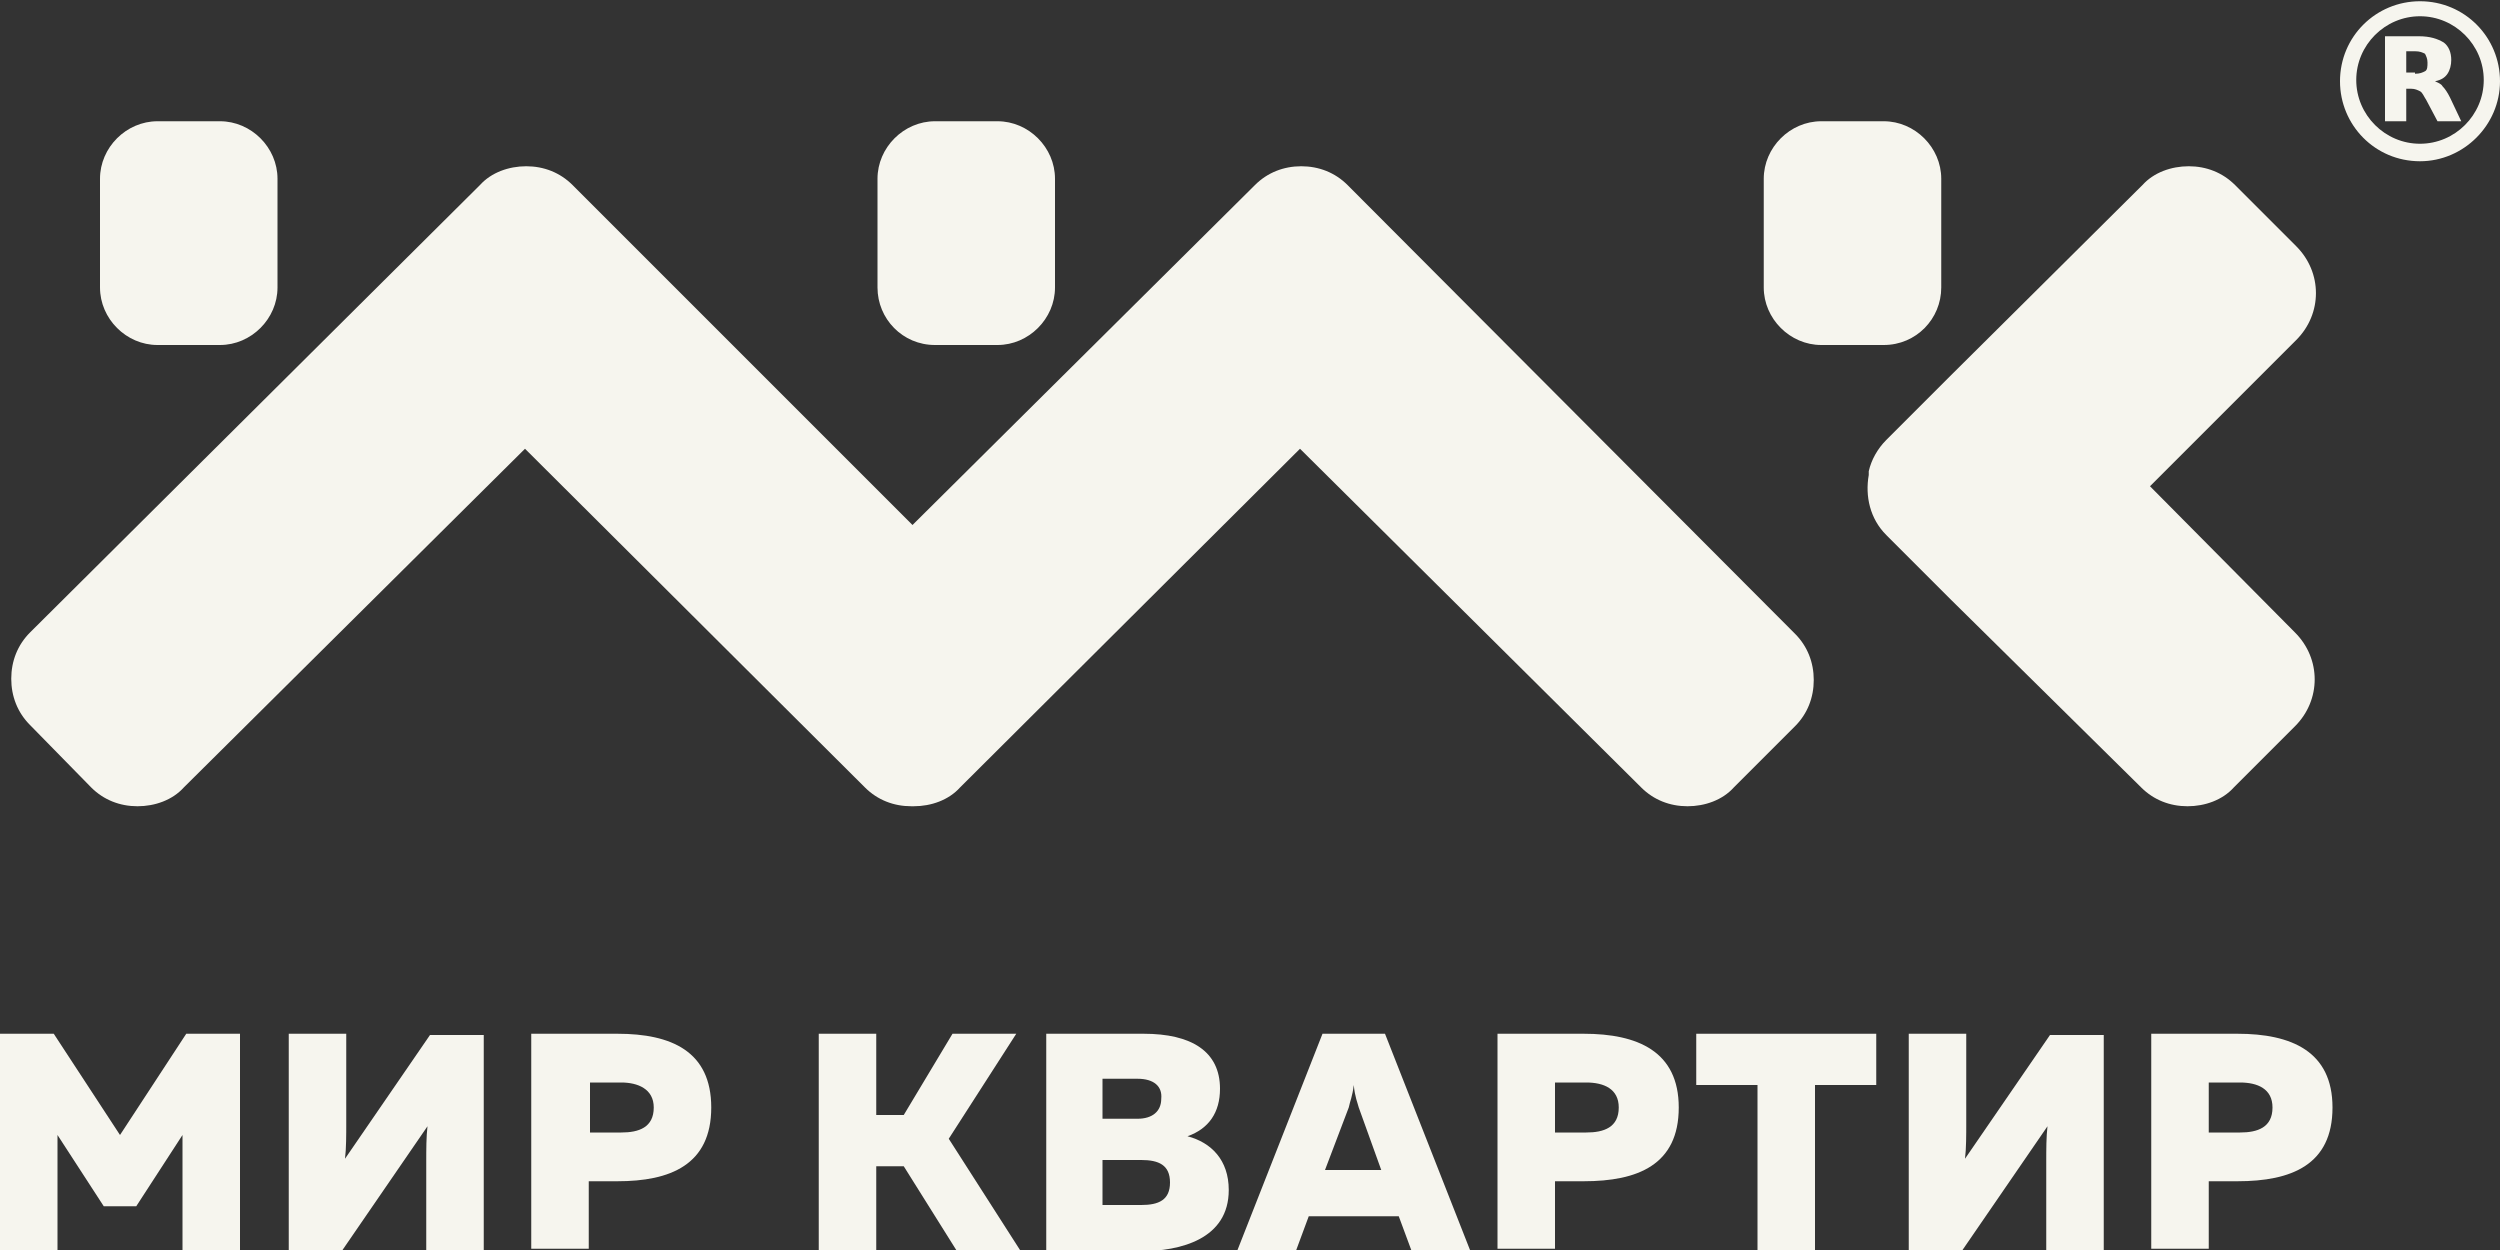 <?xml version="1.0" encoding="UTF-8"?> <!-- Generator: Adobe Illustrator 25.4.1, SVG Export Plug-In . SVG Version: 6.00 Build 0) --> <svg xmlns="http://www.w3.org/2000/svg" xmlns:xlink="http://www.w3.org/1999/xlink" id="Layer_1" x="0px" y="0px" viewBox="0 0 200 100" style="enable-background:new 0 0 200 100;" xml:space="preserve"><rect x="0" y="0" width="200" height="100" fill="#333333" stroke="none"/> <style type="text/css"> .st0{fill:#F6F5EE;} </style> <g> <polygon class="st0" points="19.2,82.7 19.2,100 14.6,100 14.6,90.8 10.9,96.5 8.3,96.5 4.6,90.8 4.6,100 0,100 0,82.7 4.3,82.7 9.6,90.8 14.9,82.7 "></polygon> <path class="st0" d="M34.1,100v-7.1c0-0.9,0-2,0.1-2.8l-6.8,9.9h-4.3V82.7h4.6v7.1c0,1,0,2.1-0.1,2.9l6.8-9.9h4.3V100H34.1z"></path> <path class="st0" d="M49.4,82.7c4.3,0,7.5,1.4,7.5,5.9c0,4.6-3.3,5.9-7.5,5.9h-2.3v5.4h-4.6V82.7H49.4z M49.7,86.6h-2.5v4h2.5 c1.4,0,2.6-0.4,2.6-2C52.3,87.1,51,86.6,49.7,86.6z"></path> <polygon class="st0" points="65.5,100 65.5,82.7 70.1,82.7 70.1,89.2 72.3,89.2 76.2,82.7 81.3,82.7 75.9,91.1 81.6,100 76.5,100 72.3,93.3 70.1,93.3 70.1,100 "></polygon> <path class="st0" d="M91.5,82.7c3.8,0,6.1,1.4,6.1,4.4c0,1.9-0.9,3.2-2.6,3.8c1.9,0.5,3.3,1.9,3.3,4.3c0,3.9-3.8,4.9-7.1,4.9h-7.5 V82.7H91.5z M91.3,92.8h-3.1v3.6h3.1c1.4,0,2.3-0.4,2.3-1.8C93.6,93.2,92.7,92.8,91.3,92.8z M91,86.3h-2.8v3.2l2.8,0 c1.2,0,1.9-0.6,1.9-1.6C93,86.9,92.3,86.3,91,86.3z"></path> <path class="st0" d="M99,100l6.8-17.3h5l6.8,17.3h-4.7l-1-2.7h-7.2l-1,2.7H99z M106,93.6h4.5l-1.8-5c-0.1-0.4-0.3-0.8-0.4-1.8 c-0.1,0.9-0.3,1.3-0.4,1.8L106,93.6z"></path> <path class="st0" d="M126.7,82.7c4.3,0,7.6,1.4,7.6,5.9c0,4.6-3.3,5.9-7.6,5.9h-2.3v5.4h-4.6V82.7H126.7z M126.9,86.6h-2.5v4h2.5 c1.4,0,2.6-0.4,2.6-2C129.5,87.1,128.3,86.6,126.9,86.6z"></path> <polygon class="st0" points="150.1,82.7 150.1,86.8 145.2,86.8 145.2,100 140.6,100 140.6,86.8 135.7,86.8 135.7,82.7 "></polygon> <path class="st0" d="M163.7,100v-7.1c0-0.9,0-2,0.1-2.8L157,100h-4.3V82.7h4.6v7.1c0,1,0,2.1-0.1,2.9l6.8-9.9h4.3V100H163.7z"></path> <path class="st0" d="M179,82.7c4.3,0,7.6,1.4,7.6,5.9c0,4.6-3.3,5.9-7.6,5.9h-2.3v5.4h-4.6V82.7H179z M179.2,86.6h-2.5v4h2.5 c1.4,0,2.6-0.4,2.6-2C181.8,87.1,180.6,86.6,179.2,86.6z"></path> <path class="st0" d="M12.6,27.6h5c2.5,0,4.6-2.1,4.6-4.6v-8.7c0-2.5-2.1-4.6-4.6-4.6h-5c-2.5,0-4.6,2.1-4.6,4.6V23 C8,25.5,10.1,27.6,12.6,27.6"></path> <path class="st0" d="M74.8,27.6h5c2.5,0,4.6-2.1,4.6-4.6v-8.7c0-2.5-2.1-4.6-4.6-4.6h-5c-2.5,0-4.6,2.1-4.6,4.6V23 C70.2,25.5,72.2,27.6,74.8,27.6"></path> <path class="st0" d="M155.3,23v-8.7c0-2.5-2.1-4.6-4.6-4.6h-5c-2.5,0-4.6,2.1-4.6,4.6V23c0,2.5,2.1,4.6,4.6,4.6h5 C153.3,27.6,155.3,25.5,155.3,23"></path> <path class="st0" d="M172,38.9l11.7-11.7c2.1-2.1,2.1-5.4,0-7.5l-4.9-4.9c-1-1-2.3-1.5-3.7-1.5c-1.4,0-2.8,0.5-3.7,1.5L156.1,30 c-0.1,0.1-0.2,0.2-0.3,0.3l-4.9,4.9c-0.7,0.7-1.2,1.6-1.4,2.5c0,0,0,0,0,0.1c0,0.1,0,0.1,0,0.2c-0.3,1.7,0.1,3.5,1.4,4.8l4.9,4.9 c0.1,0.1,0.2,0.2,0.3,0.3L171.3,63c1,1,2.3,1.5,3.7,1.5c1.4,0,2.8-0.5,3.7-1.5l4.9-4.9c2.1-2.1,2.1-5.4,0-7.5L172,38.9z"></path> <path class="st0" d="M107.8,14.8c-1-1-2.3-1.5-3.7-1.5c0,0,0,0,0,0c0,0,0,0,0,0c-1.4,0-2.7,0.5-3.7,1.5L73,42L45.8,14.8 c-1-1-2.3-1.5-3.7-1.5c0,0,0,0,0,0c0,0,0,0,0,0c-1.4,0-2.8,0.5-3.7,1.5L2.4,50.6c-1,1-1.5,2.3-1.5,3.7s0.5,2.7,1.5,3.7L7.3,63 c1,1,2.3,1.5,3.7,1.5s2.8-0.5,3.7-1.5L42,35.9L69.2,63c1,1,2.3,1.5,3.7,1.5c0,0,0,0,0.1,0c0,0,0,0,0.1,0c1.4,0,2.8-0.5,3.7-1.5 L104,35.9L131.3,63c1,1,2.3,1.5,3.7,1.5c1.4,0,2.8-0.5,3.7-1.5l4.9-4.9c1-1,1.5-2.3,1.5-3.7c0-1.4-0.5-2.7-1.5-3.7L107.8,14.8z"></path> <path class="st0" d="M193.6,12.9c-3.6,0-6.4-2.9-6.4-6.4c0-3.6,2.9-6.4,6.4-6.4c3.6,0,6.4,2.9,6.4,6.4 C200,10,197.1,12.9,193.6,12.9 M193.6,1.3c-2.8,0-5.1,2.3-5.1,5.1c0,2.8,2.3,5.1,5.1,5.1c2.8,0,5.1-2.3,5.1-5.1 C198.7,3.6,196.4,1.3,193.6,1.3z"></path> <path class="st0" d="M193.2,5.9c0.4,0,0.6-0.1,0.8-0.2c0.2-0.1,0.2-0.4,0.2-0.7c0-0.3-0.1-0.5-0.2-0.7c-0.2-0.1-0.4-0.2-0.8-0.2 h-0.7v1.7H193.2z M192.5,7.1v2.6h-1.7V2.9h2.7c0.9,0,1.5,0.2,2,0.5c0.4,0.3,0.6,0.8,0.6,1.4c0,0.4-0.1,0.8-0.3,1.1 c-0.2,0.3-0.5,0.5-1,0.6c0.2,0.1,0.5,0.2,0.6,0.4c0.2,0.2,0.4,0.5,0.6,0.9l0.9,1.9H195L194.1,8c-0.2-0.3-0.3-0.6-0.5-0.7 c-0.2-0.1-0.4-0.2-0.7-0.2H192.5z"></path> </g> </svg> 